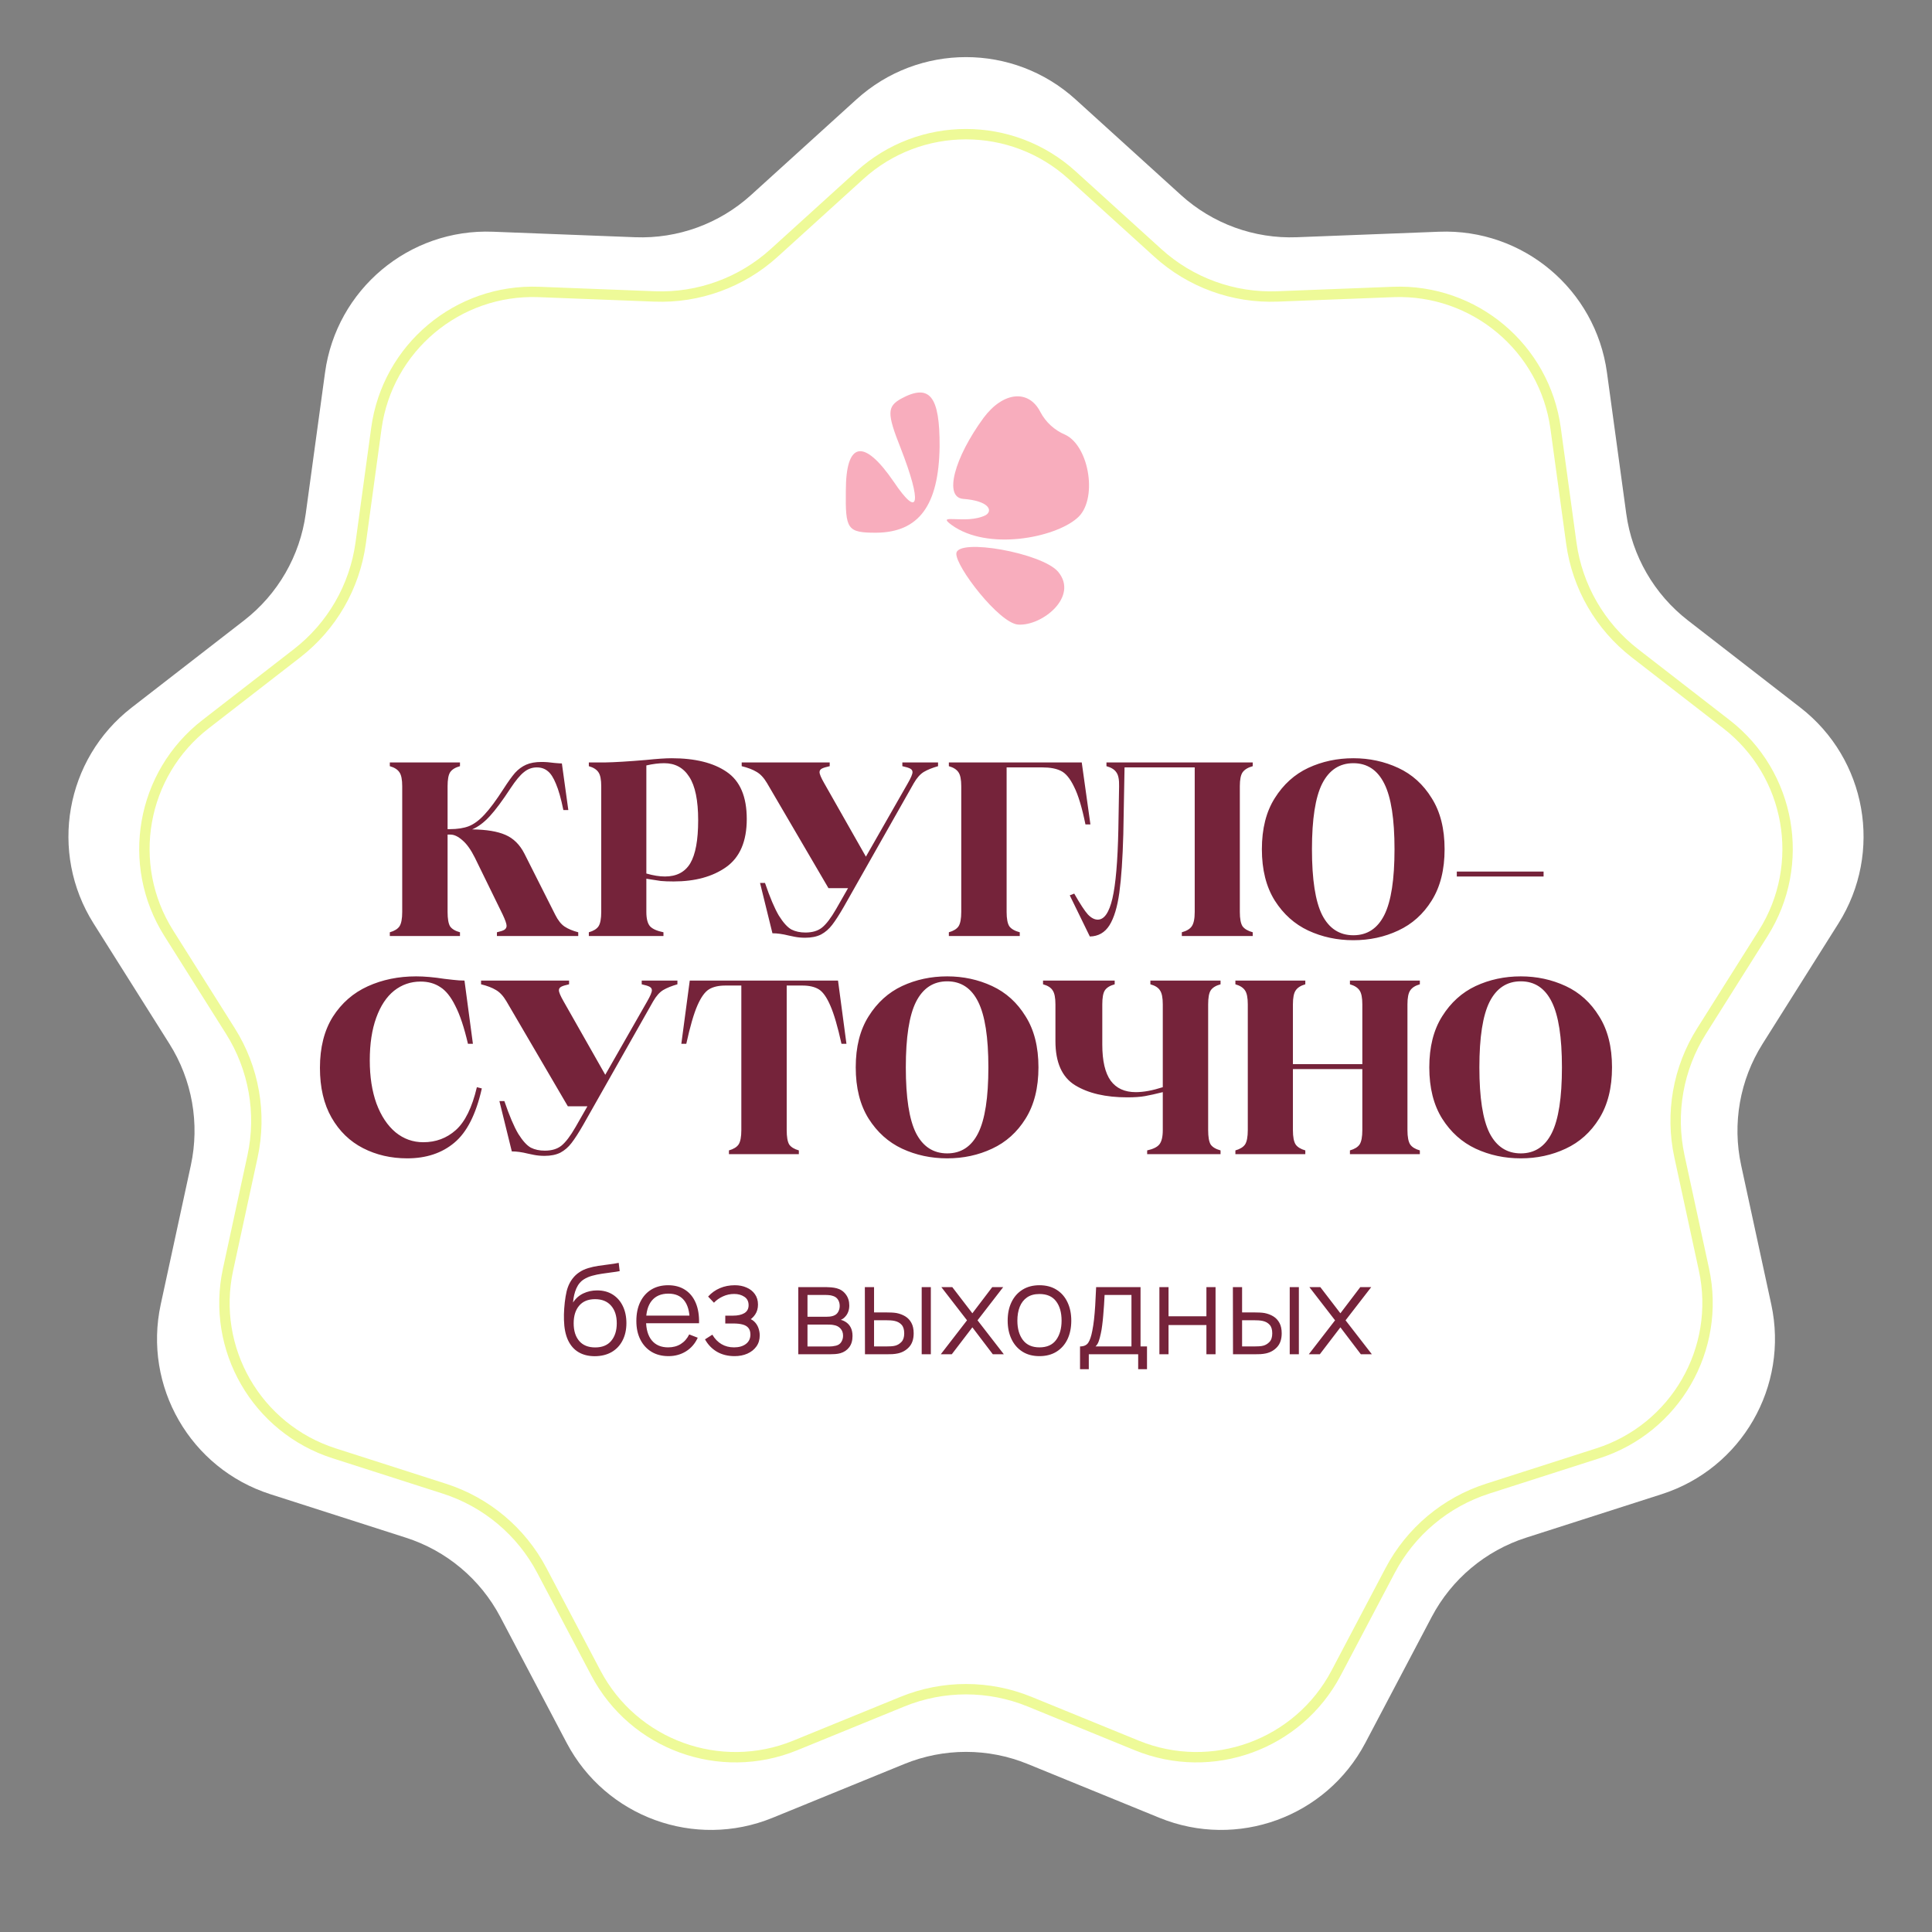 <?xml version="1.0" encoding="UTF-8"?> <svg xmlns="http://www.w3.org/2000/svg" width="372" height="372" viewBox="0 0 372 372" fill="none"><rect x="0" y="0" width="372" height="372" fill="#808080" stroke="none"/><path d="M164.902 19.142C176.871 8.282 195.129 8.282 207.098 19.142L227.395 37.556C233.483 43.08 241.494 45.996 249.707 45.678L277.092 44.618C293.242 43.992 307.228 55.728 309.416 71.741L313.128 98.894C314.241 107.038 318.504 114.421 325 119.457L346.659 136.248C359.432 146.15 362.603 164.13 353.987 177.803L339.376 200.989C334.994 207.943 333.514 216.339 335.253 224.373L341.052 251.157C344.472 266.953 335.344 282.765 319.954 287.701L293.859 296.071C286.031 298.581 279.501 304.061 275.669 311.333L262.895 335.579C255.361 349.878 238.205 356.122 223.243 350.011L197.872 339.649C190.263 336.541 181.737 336.541 174.128 339.649L148.757 350.011C133.795 356.122 116.639 349.878 109.105 335.579L96.331 311.333C92.499 304.061 85.969 298.581 78.141 296.071L52.046 287.701C36.657 282.765 27.528 266.953 30.948 251.157L36.747 224.373C38.486 216.339 37.006 207.943 32.624 200.989L18.013 177.803C9.397 164.13 12.568 146.15 25.341 136.248L47 119.457C53.496 114.421 57.759 107.038 58.872 98.894L62.584 71.741C64.772 55.728 78.758 43.992 94.908 44.618L122.293 45.678C130.506 45.996 138.517 43.08 144.605 37.556L164.902 19.142Z" fill="white"></path><path d="M165.572 33.72C177.16 23.206 194.838 23.206 206.426 33.72L222.936 48.699C229.217 54.398 237.484 57.407 245.959 57.079L268.235 56.217C283.871 55.612 297.411 66.974 299.53 82.477L302.55 104.563C303.698 112.967 308.096 120.586 314.8 125.782L332.419 139.44C344.785 149.027 347.854 166.435 339.513 179.673L327.628 198.533C323.106 205.709 321.578 214.372 323.373 222.662L328.091 244.45C331.402 259.743 322.564 275.051 307.665 279.83L286.437 286.639C278.36 289.229 271.622 294.884 267.668 302.388L257.276 322.11C249.983 335.953 233.373 341.999 218.888 336.083L198.249 327.653C190.397 324.446 181.6 324.446 173.748 327.653L153.11 336.083C138.625 341.999 122.015 335.953 114.722 322.11L104.33 302.388C100.376 294.884 93.638 289.229 85.561 286.639L64.333 279.83C49.434 275.051 40.596 259.743 43.907 244.45L48.625 222.662C50.42 214.372 48.892 205.709 44.37 198.533L32.485 179.673C24.144 166.435 27.213 149.027 39.579 139.44L57.198 125.782C63.902 120.586 68.3 112.967 69.448 104.563L72.468 82.477C74.587 66.974 88.127 55.612 103.763 56.217L126.039 57.079C134.514 57.407 142.781 54.398 149.062 48.699L165.572 33.72Z" fill="white" stroke="#EEFA98" stroke-width="2"></path><path d="M114.469 261.131C113.264 261.123 112.23 260.859 111.368 260.341C110.506 259.822 109.835 259.047 109.356 258.018C108.885 256.988 108.63 255.703 108.59 254.162C108.566 253.483 108.582 252.745 108.638 251.947C108.694 251.14 108.781 250.374 108.901 249.648C109.021 248.921 109.165 248.33 109.332 247.875C109.54 247.285 109.835 246.734 110.218 246.223C110.609 245.704 111.06 245.281 111.571 244.954C112.066 244.618 112.625 244.359 113.248 244.175C113.878 243.984 114.533 243.836 115.212 243.732C115.898 243.628 116.577 243.537 117.247 243.457C117.926 243.377 118.552 243.277 119.127 243.157L119.319 244.75C118.88 244.838 118.361 244.918 117.762 244.99C117.163 245.061 116.537 245.149 115.882 245.253C115.228 245.349 114.601 245.481 114.002 245.648C113.403 245.816 112.893 246.035 112.469 246.307C111.823 246.698 111.324 247.289 110.973 248.079C110.629 248.869 110.418 249.775 110.338 250.797C110.833 250.023 111.488 249.44 112.302 249.049C113.124 248.658 114.014 248.462 114.972 248.462C116.138 248.462 117.139 248.73 117.978 249.264C118.824 249.799 119.474 250.542 119.929 251.492C120.384 252.442 120.612 253.531 120.612 254.761C120.612 256.046 120.36 257.167 119.858 258.125C119.363 259.083 118.656 259.826 117.738 260.353C116.82 260.871 115.73 261.131 114.469 261.131ZM114.601 259.442C115.958 259.442 116.988 259.019 117.69 258.173C118.401 257.327 118.756 256.201 118.756 254.796C118.756 253.36 118.389 252.226 117.654 251.396C116.928 250.566 115.902 250.15 114.577 250.15C113.252 250.15 112.234 250.566 111.523 251.396C110.813 252.226 110.458 253.36 110.458 254.796C110.458 256.233 110.813 257.367 111.523 258.197C112.234 259.027 113.26 259.442 114.601 259.442ZM128.719 261.119C127.457 261.119 126.364 260.839 125.438 260.281C124.52 259.722 123.805 258.936 123.294 257.922C122.783 256.908 122.528 255.718 122.528 254.353C122.528 252.94 122.779 251.719 123.282 250.689C123.785 249.66 124.492 248.865 125.402 248.306C126.32 247.748 127.402 247.468 128.647 247.468C129.924 247.468 131.014 247.764 131.916 248.354C132.818 248.937 133.5 249.775 133.963 250.869C134.426 251.963 134.638 253.268 134.598 254.784H132.802V254.162C132.77 252.485 132.407 251.22 131.712 250.366C131.026 249.512 130.02 249.085 128.695 249.085C127.306 249.085 126.24 249.536 125.498 250.438C124.763 251.34 124.396 252.625 124.396 254.294C124.396 255.922 124.763 257.187 125.498 258.089C126.24 258.983 127.29 259.431 128.647 259.431C129.573 259.431 130.379 259.219 131.066 258.796C131.76 258.365 132.307 257.746 132.706 256.94L134.347 257.574C133.836 258.7 133.081 259.574 132.083 260.197C131.094 260.812 129.972 261.119 128.719 261.119ZM123.773 254.784V253.312H133.652V254.784H123.773ZM141.446 261.119C140.144 261.119 139.007 260.835 138.033 260.269C137.067 259.694 136.305 258.9 135.746 257.886L137.159 256.988C137.63 257.786 138.217 258.393 138.919 258.808C139.622 259.223 140.428 259.431 141.338 259.431C142.288 259.431 143.05 259.211 143.625 258.772C144.2 258.333 144.487 257.73 144.487 256.964C144.487 256.437 144.363 256.018 144.116 255.707C143.876 255.395 143.509 255.172 143.014 255.036C142.527 254.9 141.917 254.832 141.182 254.832H139.65V253.324H141.158C142.052 253.324 142.771 253.164 143.314 252.845C143.864 252.517 144.14 252.006 144.14 251.312C144.14 250.578 143.864 250.035 143.314 249.683C142.771 249.324 142.12 249.145 141.362 249.145C140.595 249.145 139.869 249.304 139.183 249.624C138.504 249.935 137.933 250.338 137.47 250.833L136.345 249.648C136.991 248.937 137.746 248.398 138.608 248.031C139.478 247.656 140.44 247.468 141.494 247.468C142.324 247.468 143.074 247.616 143.745 247.911C144.423 248.199 144.958 248.622 145.349 249.181C145.748 249.739 145.948 250.41 145.948 251.192C145.948 251.927 145.768 252.561 145.409 253.096C145.058 253.631 144.559 254.074 143.912 254.425L143.817 253.767C144.375 253.87 144.838 254.094 145.206 254.437C145.573 254.781 145.844 255.192 146.02 255.671C146.195 256.15 146.283 256.637 146.283 257.131C146.283 257.954 146.068 258.664 145.637 259.263C145.214 259.854 144.635 260.313 143.9 260.64C143.174 260.959 142.356 261.119 141.446 261.119ZM153.708 260.76V247.827H159.037C159.308 247.827 159.635 247.843 160.018 247.875C160.41 247.907 160.773 247.967 161.108 248.055C161.835 248.247 162.417 248.638 162.856 249.228C163.303 249.819 163.527 250.53 163.527 251.36C163.527 251.823 163.455 252.238 163.311 252.605C163.176 252.964 162.98 253.276 162.725 253.539C162.605 253.675 162.473 253.795 162.329 253.898C162.186 253.994 162.046 254.074 161.91 254.138C162.166 254.186 162.441 254.298 162.737 254.473C163.2 254.745 163.551 255.112 163.79 255.575C164.03 256.03 164.15 256.585 164.15 257.239C164.15 258.125 163.938 258.848 163.515 259.407C163.092 259.965 162.525 260.349 161.815 260.556C161.495 260.644 161.148 260.7 160.773 260.724C160.406 260.748 160.058 260.76 159.731 260.76H153.708ZM155.48 259.263H159.647C159.815 259.263 160.026 259.251 160.282 259.227C160.537 259.195 160.765 259.155 160.964 259.107C161.435 258.987 161.779 258.748 161.994 258.389C162.218 258.022 162.329 257.622 162.329 257.191C162.329 256.625 162.162 256.162 161.827 255.802C161.499 255.435 161.06 255.212 160.509 255.132C160.326 255.092 160.134 255.068 159.935 255.06C159.735 255.052 159.555 255.048 159.396 255.048H155.48V259.263ZM155.48 253.539H159.096C159.304 253.539 159.535 253.527 159.791 253.503C160.054 253.471 160.282 253.419 160.473 253.348C160.889 253.204 161.192 252.956 161.384 252.605C161.583 252.254 161.683 251.871 161.683 251.456C161.683 251.001 161.575 250.601 161.36 250.258C161.152 249.915 160.837 249.675 160.414 249.54C160.126 249.436 159.815 249.376 159.48 249.36C159.152 249.344 158.945 249.336 158.857 249.336H155.48V253.539ZM166.548 260.76L166.524 247.827H168.296V252.701H170.548C170.923 252.701 171.29 252.709 171.649 252.725C172.008 252.741 172.332 252.773 172.619 252.821C173.258 252.948 173.825 253.164 174.319 253.467C174.814 253.771 175.206 254.19 175.493 254.725C175.78 255.251 175.924 255.918 175.924 256.724C175.924 257.834 175.637 258.708 175.062 259.347C174.487 259.985 173.765 260.4 172.895 260.592C172.567 260.664 172.212 260.712 171.829 260.736C171.446 260.752 171.07 260.76 170.703 260.76H166.548ZM168.296 259.251H170.631C170.895 259.251 171.194 259.243 171.529 259.227C171.865 259.211 172.16 259.167 172.416 259.095C172.847 258.975 173.234 258.736 173.577 258.377C173.928 258.01 174.104 257.459 174.104 256.724C174.104 255.998 173.936 255.451 173.601 255.084C173.266 254.709 172.819 254.461 172.26 254.341C172.004 254.286 171.733 254.25 171.446 254.234C171.166 254.218 170.895 254.21 170.631 254.21H168.296V259.251ZM177.469 260.76V247.827H179.229V260.76H177.469ZM181.143 260.76L186.196 254.222L181.251 247.827H183.358L187.226 252.869L191.058 247.827H193.165L188.22 254.222L193.285 260.76H191.165L187.226 255.575L183.262 260.76H181.143ZM200.142 261.119C198.856 261.119 197.759 260.827 196.849 260.245C195.939 259.662 195.24 258.856 194.753 257.826C194.266 256.796 194.023 255.615 194.023 254.282C194.023 252.924 194.27 251.735 194.765 250.713C195.26 249.691 195.963 248.897 196.873 248.33C197.791 247.756 198.88 247.468 200.142 247.468C201.435 247.468 202.536 247.76 203.446 248.342C204.364 248.917 205.063 249.719 205.542 250.749C206.029 251.771 206.272 252.948 206.272 254.282C206.272 255.639 206.029 256.832 205.542 257.862C205.055 258.884 204.352 259.682 203.434 260.257C202.516 260.831 201.419 261.119 200.142 261.119ZM200.142 259.431C201.578 259.431 202.648 258.956 203.351 258.006C204.053 257.048 204.404 255.806 204.404 254.282C204.404 252.717 204.049 251.472 203.339 250.546C202.636 249.62 201.57 249.157 200.142 249.157C199.176 249.157 198.377 249.376 197.747 249.815C197.124 250.246 196.657 250.849 196.346 251.623C196.042 252.39 195.891 253.276 195.891 254.282C195.891 255.838 196.25 257.088 196.968 258.03C197.687 258.964 198.745 259.431 200.142 259.431ZM207.956 263.633V259.251C208.69 259.251 209.217 259.015 209.536 258.544C209.856 258.065 210.115 257.303 210.315 256.257C210.451 255.579 210.562 254.848 210.65 254.066C210.738 253.284 210.814 252.39 210.878 251.384C210.941 250.37 211.001 249.185 211.057 247.827H219.607V259.251H220.852V263.633H219.152V260.76H209.644V263.633H207.956ZM210.937 259.251H217.859V249.336H212.686C212.662 249.943 212.626 250.586 212.578 251.264C212.538 251.943 212.486 252.621 212.422 253.3C212.366 253.978 212.299 254.617 212.219 255.216C212.147 255.806 212.059 256.325 211.955 256.772C211.836 257.347 211.704 257.838 211.56 258.245C211.424 258.652 211.217 258.987 210.937 259.251ZM223.238 260.76V247.827H224.998V253.443H232.291V247.827H234.051V260.76H232.291V255.132H224.998V260.76H223.238ZM237.411 260.76L237.387 247.827H239.16V252.701H241.411C241.786 252.701 242.153 252.709 242.512 252.725C242.872 252.741 243.195 252.773 243.482 252.821C244.121 252.948 244.688 253.164 245.183 253.467C245.678 253.771 246.069 254.19 246.356 254.725C246.644 255.251 246.787 255.918 246.787 256.724C246.787 257.834 246.5 258.708 245.925 259.347C245.35 259.985 244.628 260.4 243.758 260.592C243.43 260.664 243.075 260.712 242.692 260.736C242.309 260.752 241.934 260.76 241.566 260.76H237.411ZM239.16 259.251H241.495C241.758 259.251 242.057 259.243 242.393 259.227C242.728 259.211 243.023 259.167 243.279 259.095C243.71 258.975 244.097 258.736 244.44 258.377C244.792 258.01 244.967 257.459 244.967 256.724C244.967 255.998 244.8 255.451 244.464 255.084C244.129 254.709 243.682 254.461 243.123 254.341C242.868 254.286 242.596 254.25 242.309 254.234C242.029 254.218 241.758 254.21 241.495 254.21H239.16V259.251ZM248.332 260.76V247.827H250.092V260.76H248.332ZM252.006 260.76L257.059 254.222L252.114 247.827H254.221L258.089 252.869L261.921 247.827H264.028L259.083 254.222L264.148 260.76H262.029L258.089 255.575L254.126 260.76H252.006Z" fill="#75233A"></path><g clip-path="url(#clip0_4017_146)"><path d="M173.479 76.777C179.03 73.769 180.972 76.25 180.917 86.022C180.75 97.264 176.976 102.518 168.678 102.573C163.127 102.573 162.767 101.936 162.864 94.506C162.864 84.955 166.347 84.345 172.133 92.829C176.948 99.967 177.573 96.987 173.437 86.327C170.732 79.549 170.829 78.288 173.479 76.777Z" fill="#F8ADBD"></path><path d="M189.385 80.45C193.145 75.405 198.071 74.906 200.319 79.327C201.358 81.298 203.051 82.846 205.107 83.708C209.838 85.953 211.434 96.474 207.354 99.801C203.053 103.544 190.176 106.122 183.224 101.076C179.99 98.72 185.999 101.076 189.773 99.205C191.244 98.332 190.439 96.433 185.458 96.058C181.669 95.754 183.765 88.13 189.385 80.45Z" fill="#F8ADBD"></path><path d="M184.14 106.566C184.348 103.544 200.666 106.469 203.733 110.086C207.757 114.883 200.639 120.58 196.032 120.261C192.382 119.997 183.959 109.047 184.14 106.566Z" fill="#F8ADBD"></path></g><path d="M75.058 179.507C75.949 179.252 76.57 178.871 76.92 178.361C77.27 177.82 77.445 176.897 77.445 175.593V151.39C77.445 150.117 77.27 149.226 76.92 148.717C76.57 148.176 75.949 147.778 75.058 147.524V146.807H88.568V147.524C87.645 147.778 87.008 148.176 86.658 148.717C86.34 149.226 86.181 150.117 86.181 151.39V159.649H86.611C88.075 159.649 89.3 159.458 90.286 159.076C91.305 158.662 92.307 157.914 93.294 156.832C94.312 155.75 95.537 154.095 96.969 151.868C97.829 150.531 98.561 149.513 99.165 148.812C99.802 148.112 100.518 147.587 101.313 147.237C102.109 146.887 103.096 146.712 104.273 146.712C105.037 146.712 105.864 146.776 106.755 146.903C107.456 146.967 107.933 146.998 108.188 146.998L109.429 155.973H108.474C108.028 153.777 107.551 152.09 107.042 150.913C106.565 149.735 106.039 148.924 105.467 148.478C104.894 148.001 104.194 147.762 103.366 147.762C102.443 147.762 101.616 148.065 100.884 148.669C100.152 149.242 99.293 150.276 98.306 151.772C96.747 154.159 95.41 155.957 94.296 157.166C93.182 158.376 92.053 159.219 90.907 159.696C93.644 159.728 95.776 160.078 97.304 160.747C98.863 161.415 100.088 162.624 100.979 164.375L106.899 176.118C107.44 177.2 108.044 177.964 108.713 178.409C109.381 178.855 110.256 179.221 111.338 179.507V180.223H95.681V179.507C96.381 179.348 96.858 179.189 97.113 179.03C97.399 178.839 97.542 178.584 97.542 178.266C97.542 177.884 97.288 177.152 96.778 176.07L91.432 165.138C90.668 163.611 89.873 162.497 89.045 161.797C88.218 161.065 87.454 160.699 86.754 160.699H86.181V175.593C86.181 176.897 86.34 177.82 86.658 178.361C87.008 178.871 87.645 179.252 88.568 179.507V180.223H75.058V179.507ZM113.378 179.507C114.269 179.252 114.89 178.871 115.24 178.361C115.59 177.82 115.765 176.897 115.765 175.593V151.39C115.765 150.117 115.59 149.226 115.24 148.717C114.89 148.176 114.269 147.778 113.378 147.524V146.807H116.481C118.327 146.776 120.952 146.617 124.358 146.33C126.49 146.107 128.145 145.996 129.322 145.996C133.841 145.996 137.374 146.871 139.92 148.621C142.498 150.372 143.786 153.395 143.786 157.691C143.786 161.988 142.466 165.075 139.824 166.952C137.215 168.798 133.841 169.721 129.704 169.721C128.718 169.721 127.89 169.689 127.222 169.626C126.553 169.53 125.631 169.387 124.453 169.196V175.593C124.453 176.897 124.692 177.82 125.169 178.361C125.646 178.871 126.506 179.252 127.747 179.507V180.223H113.378V179.507ZM124.453 168.194C125.79 168.575 126.983 168.766 128.033 168.766C130.261 168.766 131.884 167.923 132.902 166.236C133.921 164.518 134.43 161.749 134.43 157.93C134.43 154.111 133.857 151.327 132.712 149.576C131.598 147.826 129.991 146.951 127.89 146.951C126.84 146.951 125.694 147.094 124.453 147.38V168.194ZM155.031 180.557C154.299 180.557 153.615 180.494 152.978 180.366C152.342 180.239 151.96 180.159 151.833 180.128C150.687 179.841 149.653 179.698 148.73 179.698L146.343 170.008H147.298C148.252 172.808 149.143 174.908 149.971 176.309C150.83 177.677 151.642 178.568 152.405 178.982C153.169 179.364 154.06 179.555 155.079 179.555C156.415 179.555 157.481 179.237 158.277 178.6C159.105 177.932 160.012 176.738 160.998 175.02L163.289 171.01H159.518L147.68 150.77C147.075 149.751 146.407 149.035 145.675 148.621C144.943 148.176 143.988 147.81 142.81 147.524V146.807H159.757V147.524C159.025 147.683 158.516 147.842 158.229 148.001C157.943 148.16 157.8 148.383 157.8 148.669C157.8 149.051 158.102 149.767 158.707 150.817L166.726 164.947L174.794 150.817C175.399 149.767 175.701 149.051 175.701 148.669C175.701 148.383 175.558 148.16 175.271 148.001C174.985 147.842 174.476 147.683 173.744 147.524V146.807H180.618V147.524C179.504 147.842 178.597 148.208 177.897 148.621C177.197 149.035 176.544 149.767 175.94 150.817L162.478 174.59C161.619 176.086 160.871 177.248 160.234 178.075C159.63 178.871 158.914 179.491 158.086 179.937C157.259 180.35 156.24 180.557 155.031 180.557ZM182.699 179.507C183.59 179.252 184.211 178.871 184.561 178.361C184.911 177.82 185.086 176.897 185.086 175.593V151.39C185.086 150.117 184.911 149.226 184.561 148.717C184.211 148.176 183.59 147.778 182.699 147.524V146.807H208.286L209.956 158.742H209.002C208.333 155.464 207.601 153.045 206.806 151.486C206.042 149.894 205.199 148.876 204.276 148.431C203.385 147.985 202.207 147.762 200.743 147.762H193.821V175.593C193.821 176.897 193.997 177.82 194.347 178.361C194.728 178.871 195.397 179.252 196.352 179.507V180.223H182.699V179.507ZM205.979 172.394L206.838 172.06C207.984 174.065 208.859 175.402 209.463 176.07C210.1 176.738 210.736 177.073 211.373 177.073C212.614 177.073 213.553 175.72 214.189 173.015C214.826 170.278 215.208 165.839 215.335 159.696L215.478 151.39C215.51 150.117 215.335 149.226 214.953 148.717C214.603 148.176 213.967 147.778 213.044 147.524V146.807H241.208V147.524C240.285 147.778 239.633 148.176 239.251 148.717C238.901 149.226 238.726 150.117 238.726 151.39V175.593C238.726 176.897 238.901 177.82 239.251 178.361C239.633 178.871 240.285 179.252 241.208 179.507V180.223H227.556V179.507C228.479 179.252 229.115 178.871 229.465 178.361C229.847 177.82 230.038 176.897 230.038 175.593V147.762H216.528L216.29 160.603C216.162 165.313 215.908 169.069 215.526 171.869C215.144 174.638 214.508 176.738 213.617 178.17C212.725 179.571 211.468 180.287 209.845 180.319L205.979 172.394ZM260.585 181.035C257.466 181.035 254.57 180.414 251.897 179.173C249.255 177.932 247.107 176.006 245.452 173.397C243.798 170.755 242.97 167.462 242.97 163.515C242.97 159.569 243.798 156.291 245.452 153.682C247.107 151.04 249.255 149.099 251.897 147.858C254.57 146.617 257.466 145.996 260.585 145.996C263.672 145.996 266.552 146.617 269.225 147.858C271.899 149.099 274.047 151.04 275.67 153.682C277.325 156.291 278.152 159.569 278.152 163.515C278.152 167.462 277.325 170.755 275.67 173.397C274.047 176.006 271.899 177.932 269.225 179.173C266.584 180.414 263.704 181.035 260.585 181.035ZM252.613 163.515C252.613 169.339 253.265 173.556 254.57 176.166C255.907 178.775 257.912 180.08 260.585 180.08C263.258 180.08 265.247 178.775 266.552 176.166C267.857 173.556 268.509 169.339 268.509 163.515C268.509 157.723 267.857 153.522 266.552 150.913C265.247 148.271 263.258 146.951 260.585 146.951C257.912 146.951 255.907 148.271 254.57 150.913C253.265 153.522 252.613 157.723 252.613 163.515ZM297.211 167.812V168.766H280.503V167.812H297.211ZM61.603 205.611C61.603 201.696 62.431 198.418 64.086 195.777C65.772 193.136 68.016 191.178 70.817 189.905C73.617 188.632 76.72 187.996 80.125 187.996C81.716 187.996 83.531 188.155 85.567 188.473C85.885 188.505 86.442 188.569 87.238 188.664C88.034 188.76 88.766 188.807 89.434 188.807L91.057 200.98H90.102C89.37 197.83 88.559 195.395 87.668 193.677C86.808 191.926 85.838 190.717 84.756 190.049C83.706 189.349 82.448 188.998 80.985 188.998C79.075 188.998 77.373 189.587 75.877 190.765C74.413 191.942 73.267 193.677 72.44 195.968C71.612 198.259 71.199 200.996 71.199 204.179C71.199 207.329 71.628 210.098 72.487 212.485C73.379 214.872 74.604 216.718 76.163 218.022C77.723 219.295 79.505 219.932 81.51 219.932C83.928 219.932 86.013 219.152 87.763 217.593C89.545 216.001 90.898 213.249 91.821 209.334L92.775 209.573C91.662 214.538 89.895 218.022 87.477 220.027C85.09 222.032 82.067 223.035 78.407 223.035C75.288 223.035 72.456 222.382 69.91 221.077C67.364 219.773 65.343 217.815 63.847 215.206C62.351 212.596 61.603 209.398 61.603 205.611ZM104.847 222.557C104.115 222.557 103.431 222.494 102.794 222.366C102.158 222.239 101.776 222.159 101.649 222.128C100.503 221.841 99.469 221.698 98.546 221.698L96.159 212.008H97.114C98.068 214.808 98.959 216.908 99.787 218.309C100.646 219.677 101.458 220.568 102.221 220.982C102.985 221.364 103.876 221.555 104.895 221.555C106.231 221.555 107.297 221.237 108.093 220.6C108.92 219.932 109.827 218.738 110.814 217.02L113.105 213.01H109.334L97.496 192.77C96.891 191.751 96.222 191.035 95.49 190.621C94.759 190.176 93.804 189.81 92.626 189.524V188.807H109.573V189.524C108.841 189.683 108.332 189.842 108.045 190.001C107.759 190.16 107.616 190.383 107.616 190.669C107.616 191.051 107.918 191.767 108.523 192.817L116.542 206.947L124.61 192.817C125.215 191.767 125.517 191.051 125.517 190.669C125.517 190.383 125.374 190.16 125.087 190.001C124.801 189.842 124.292 189.683 123.56 189.524V188.807H130.434V189.524C129.32 189.842 128.413 190.208 127.713 190.621C127.013 191.035 126.36 191.767 125.756 192.817L112.294 216.59C111.435 218.086 110.687 219.248 110.05 220.075C109.446 220.871 108.73 221.491 107.902 221.937C107.075 222.35 106.056 222.557 104.847 222.557ZM162.981 200.98H162.026C161.294 197.671 160.578 195.22 159.878 193.629C159.178 192.006 158.43 190.956 157.634 190.478C156.839 190.001 155.789 189.762 154.484 189.762H151.476V217.593C151.476 218.897 151.635 219.82 151.954 220.361C152.304 220.871 152.924 221.252 153.815 221.507V222.223H140.354V221.507C141.245 221.252 141.865 220.871 142.215 220.361C142.565 219.82 142.741 218.897 142.741 217.593V189.762H139.685C138.381 189.762 137.33 190.001 136.535 190.478C135.739 190.956 134.991 191.99 134.291 193.581C133.591 195.172 132.875 197.639 132.143 200.98H131.188L132.811 188.807H161.358L162.981 200.98ZM182.384 223.035C179.265 223.035 176.369 222.414 173.695 221.173C171.054 219.932 168.906 218.006 167.251 215.397C165.596 212.755 164.769 209.462 164.769 205.515C164.769 201.569 165.596 198.291 167.251 195.682C168.906 193.04 171.054 191.099 173.695 189.858C176.369 188.617 179.265 187.996 182.384 187.996C185.471 187.996 188.351 188.617 191.024 189.858C193.697 191.099 195.845 193.04 197.468 195.682C199.123 198.291 199.951 201.569 199.951 205.515C199.951 209.462 199.123 212.755 197.468 215.397C195.845 218.006 193.697 219.932 191.024 221.173C188.382 222.414 185.502 223.035 182.384 223.035ZM174.412 205.515C174.412 211.339 175.064 215.556 176.369 218.166C177.705 220.775 179.71 222.08 182.384 222.08C185.057 222.08 187.046 220.775 188.351 218.166C189.655 215.556 190.308 211.339 190.308 205.515C190.308 199.723 189.655 195.522 188.351 192.913C187.046 190.271 185.057 188.951 182.384 188.951C179.71 188.951 177.705 190.271 176.369 192.913C175.064 195.522 174.412 199.723 174.412 205.515ZM220.882 221.507C222.028 221.252 222.808 220.871 223.221 220.361C223.667 219.82 223.89 218.897 223.89 217.593V210.289C222.49 210.639 221.344 210.894 220.453 211.053C219.562 211.212 218.432 211.291 217.063 211.291C212.894 211.291 209.537 210.512 206.991 208.952C204.477 207.393 203.22 204.561 203.22 200.455V193.39C203.22 192.117 203.045 191.226 202.695 190.717C202.376 190.176 201.756 189.778 200.833 189.524V188.807H214.629V189.524C213.706 189.778 213.07 190.176 212.719 190.717C212.401 191.226 212.242 192.117 212.242 193.39V201.124C212.242 204.274 212.783 206.597 213.865 208.093C214.947 209.557 216.554 210.289 218.687 210.289C220.182 210.289 221.917 209.971 223.89 209.334V193.39C223.89 192.117 223.715 191.226 223.365 190.717C223.046 190.176 222.426 189.778 221.503 189.524V188.807H235.012V189.524C234.09 189.778 233.453 190.176 233.103 190.717C232.785 191.226 232.626 192.117 232.626 193.39V217.593C232.626 218.897 232.785 219.82 233.103 220.361C233.453 220.871 234.09 221.252 235.012 221.507V222.223H220.882V221.507ZM259.925 221.507C260.816 221.252 261.437 220.871 261.787 220.361C262.137 219.82 262.312 218.897 262.312 217.593V205.849H248.946V217.593C248.946 218.897 249.121 219.82 249.471 220.361C249.821 220.871 250.442 221.252 251.333 221.507V222.223H237.871V221.507C238.762 221.252 239.383 220.871 239.733 220.361C240.083 219.82 240.258 218.897 240.258 217.593V193.39C240.258 192.117 240.083 191.226 239.733 190.717C239.383 190.176 238.762 189.778 237.871 189.524V188.807H251.333V189.524C250.442 189.778 249.821 190.176 249.471 190.717C249.121 191.226 248.946 192.117 248.946 193.39V204.895H262.312V193.39C262.312 192.117 262.137 191.226 261.787 190.717C261.437 190.176 260.816 189.778 259.925 189.524V188.807H273.387V189.524C272.496 189.778 271.875 190.176 271.525 190.717C271.175 191.226 271 192.117 271 193.39V217.593C271 218.897 271.175 219.82 271.525 220.361C271.875 220.871 272.496 221.252 273.387 221.507V222.223H259.925V221.507ZM292.821 223.035C289.702 223.035 286.806 222.414 284.133 221.173C281.492 219.932 279.344 218.006 277.689 215.397C276.034 212.755 275.206 209.462 275.206 205.515C275.206 201.569 276.034 198.291 277.689 195.682C279.344 193.04 281.492 191.099 284.133 189.858C286.806 188.617 289.702 187.996 292.821 187.996C295.908 187.996 298.788 188.617 301.461 189.858C304.135 191.099 306.283 193.04 307.906 195.682C309.561 198.291 310.388 201.569 310.388 205.515C310.388 209.462 309.561 212.755 307.906 215.397C306.283 218.006 304.135 219.932 301.461 221.173C298.82 222.414 295.94 223.035 292.821 223.035ZM284.849 205.515C284.849 211.339 285.502 215.556 286.806 218.166C288.143 220.775 290.148 222.08 292.821 222.08C295.494 222.08 297.483 220.775 298.788 218.166C300.093 215.556 300.745 211.339 300.745 205.515C300.745 199.723 300.093 195.522 298.788 192.913C297.483 190.271 295.494 188.951 292.821 188.951C290.148 188.951 288.143 190.271 286.806 192.913C285.502 195.522 284.849 199.723 284.849 205.515Z" fill="#75233A"></path><defs><clipPath id="clip0_4017_146"><rect width="46.833" height="44.704" fill="white" transform="translate(162.852 75.571)"></rect></clipPath></defs></svg> 